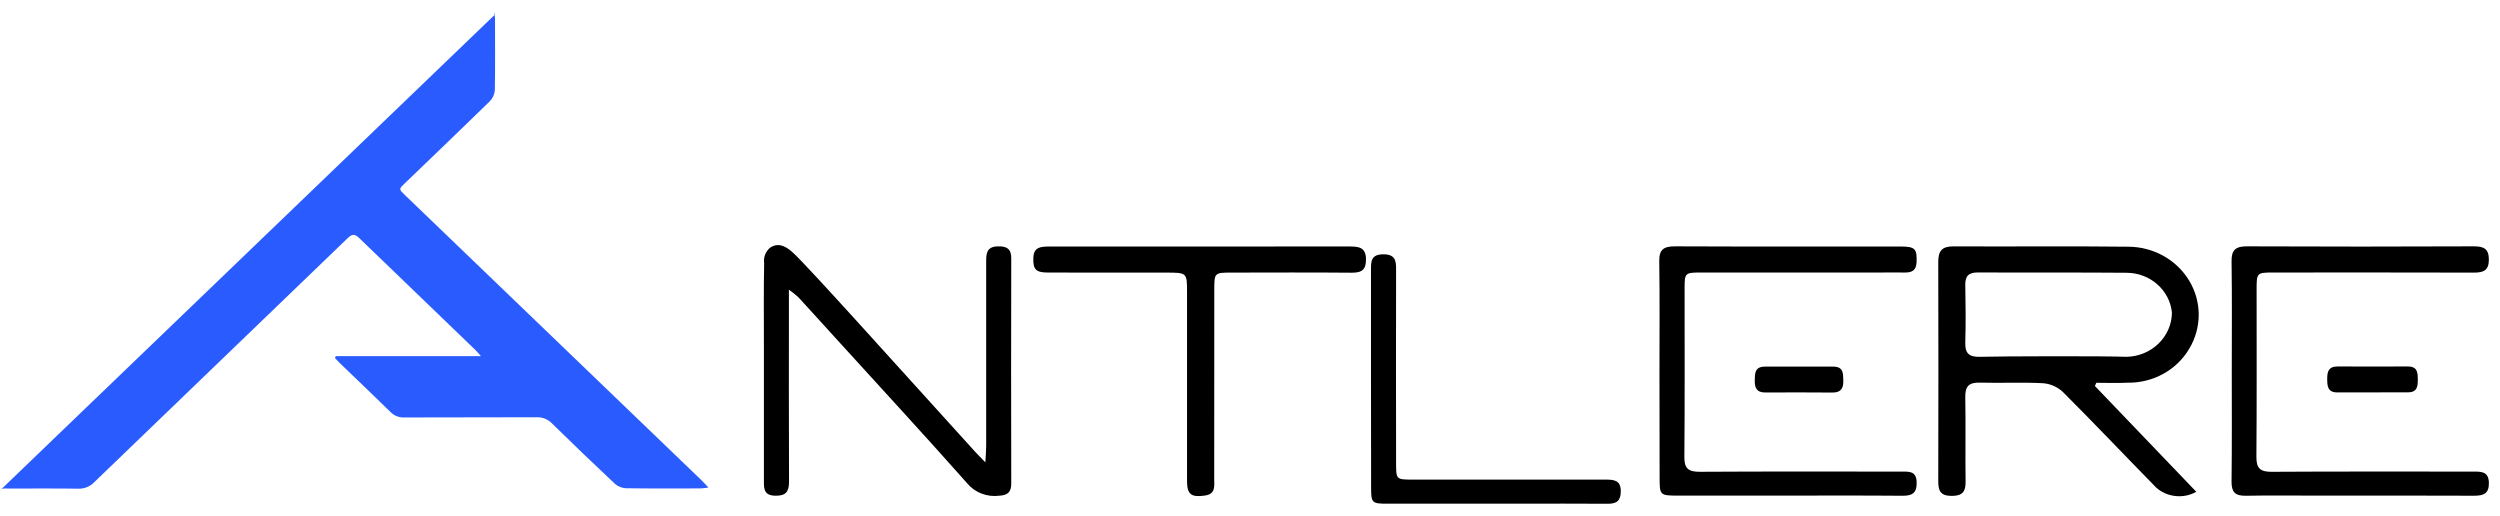 <svg xmlns="http://www.w3.org/2000/svg" width="155" height="32" viewBox="0 0 155 32" fill="none"><path d="M20.818 22.079H29.818C29.65 21.893 29.569 21.789 29.479 21.704C27.075 19.39 24.673 17.075 22.272 14.76C21.98 14.48 21.821 14.508 21.547 14.773C16.314 19.817 11.079 24.859 5.841 29.898C5.584 30.17 5.214 30.316 4.833 30.298C3.384 30.277 1.933 30.291 0.484 30.289C0.357 30.274 0.228 30.281 0.104 30.309L30.702 0.89L30.643 0.767C30.667 0.891 30.683 1.016 30.691 1.142C30.691 2.625 30.707 4.108 30.68 5.591C30.662 5.848 30.552 6.091 30.369 6.279C28.622 7.987 26.852 9.676 25.093 11.369C24.724 11.724 24.724 11.726 25.093 12.082L43.492 29.775C43.619 29.897 43.735 30.029 43.923 30.227C43.699 30.253 43.566 30.281 43.434 30.282C41.892 30.282 40.35 30.295 38.808 30.271C38.554 30.258 38.312 30.161 38.124 29.996C36.813 28.765 35.516 27.521 34.234 26.262C33.987 25.998 33.631 25.854 33.263 25.869C30.534 25.883 27.805 25.869 25.077 25.883C24.748 25.898 24.429 25.773 24.206 25.54C23.164 24.516 22.103 23.511 21.051 22.497C20.954 22.403 20.863 22.295 20.769 22.195L20.818 22.079Z" fill="#295BFF"></path><path d="M129.885 23.933L136.171 30.492C135.378 30.936 134.376 30.835 133.696 30.242C131.762 28.27 129.861 26.263 127.905 24.308C127.576 23.996 127.145 23.802 126.685 23.76C125.377 23.69 124.064 23.76 122.753 23.723C122.041 23.702 121.837 23.982 121.848 24.627C121.879 26.373 121.844 28.119 121.866 29.865C121.874 30.466 121.688 30.746 121.006 30.746C120.302 30.746 120.171 30.419 120.172 29.84C120.184 25.306 120.184 20.771 120.172 16.236C120.172 15.565 120.39 15.27 121.128 15.275C124.734 15.296 128.341 15.251 131.947 15.296C133.51 15.3 134.952 16.104 135.733 17.406C136.514 18.707 136.516 20.31 135.737 21.613C134.963 22.939 133.495 23.75 131.914 23.727C131.267 23.762 130.618 23.733 129.969 23.733L129.885 23.933ZM131.826 22.123C133.387 22.101 134.644 20.886 134.66 19.386C134.526 17.995 133.321 16.927 131.868 16.912C128.794 16.883 125.719 16.912 122.644 16.891C122.058 16.891 121.837 17.11 121.848 17.668C121.871 18.855 121.881 20.043 121.848 21.229C121.827 21.887 122.054 22.14 122.757 22.122C124.266 22.084 130.317 22.067 131.827 22.122L131.826 22.123Z" fill="black"></path><path d="M48.912 17.958V18.96C48.912 22.596 48.903 26.232 48.92 29.869C48.92 30.479 48.726 30.755 48.052 30.734C47.377 30.712 47.361 30.321 47.362 29.85C47.366 27.013 47.366 24.177 47.362 21.341C47.362 19.669 47.342 17.996 47.378 16.323C47.325 15.969 47.456 15.612 47.73 15.369C48.316 14.949 48.858 15.387 49.173 15.674C50.084 16.503 55.777 22.852 57.816 25.092C58.695 26.058 59.568 27.029 60.445 27.995C60.606 28.171 60.778 28.339 61.094 28.666C61.117 28.196 61.143 27.925 61.143 27.652V16.232C61.143 15.741 61.156 15.292 61.858 15.275C62.412 15.258 62.7 15.42 62.698 16.011C62.686 20.666 62.686 25.32 62.698 29.974C62.698 30.488 62.504 30.707 61.951 30.734C61.201 30.831 60.452 30.544 59.977 29.978C57.299 26.956 54.557 23.987 51.839 20.998C51.057 20.142 50.286 19.281 49.501 18.431C49.315 18.262 49.118 18.104 48.912 17.958Z" fill="black"></path><path d="M102.887 23.029C102.887 20.749 102.908 18.469 102.874 16.19C102.864 15.481 103.14 15.27 103.851 15.273C108.518 15.294 113.184 15.282 117.851 15.285C118.742 15.285 118.858 15.433 118.828 16.256C118.807 16.726 118.579 16.903 118.119 16.896C117.59 16.889 117.06 16.896 116.531 16.896H105.483C104.471 16.896 104.446 16.918 104.445 17.858C104.445 21.351 104.46 24.843 104.431 28.335C104.425 29.035 104.667 29.255 105.389 29.251C109.551 29.225 113.713 29.238 117.875 29.239C118.334 29.239 118.801 29.189 118.831 29.86C118.857 30.472 118.656 30.742 117.978 30.737C115.329 30.714 112.681 30.728 110.032 30.728H104.13C102.898 30.728 102.897 30.728 102.896 29.576C102.889 27.394 102.886 25.212 102.887 23.029Z" fill="black"></path><path d="M138.37 22.965C138.37 20.711 138.39 18.456 138.357 16.201C138.347 15.504 138.6 15.27 139.32 15.273C144.01 15.294 148.7 15.294 153.39 15.273C154.011 15.273 154.309 15.437 154.309 16.096C154.309 16.771 153.978 16.904 153.373 16.902C149.236 16.889 145.1 16.895 140.964 16.896C139.926 16.896 139.911 16.912 139.91 17.92C139.91 21.389 139.924 24.857 139.897 28.325C139.892 29.014 140.115 29.259 140.848 29.252C145.01 29.225 149.171 29.241 153.334 29.238C153.839 29.238 154.288 29.226 154.311 29.923C154.327 30.595 153.998 30.738 153.385 30.735C150.133 30.719 146.878 30.728 143.625 30.728C142.159 30.728 140.694 30.708 139.236 30.737C138.571 30.75 138.356 30.496 138.356 29.876C138.384 27.574 138.37 25.269 138.37 22.965Z" fill="black"></path><path d="M83.682 15.282C84.239 15.282 84.675 15.337 84.69 16.04C84.703 16.659 84.496 16.914 83.822 16.908C81.326 16.886 78.83 16.898 76.333 16.901C75.307 16.901 75.286 16.923 75.286 17.934C75.286 21.863 75.284 25.791 75.281 29.719C75.281 30.139 75.378 30.627 74.707 30.724C73.859 30.848 73.598 30.657 73.596 29.829C73.592 25.925 73.592 22.021 73.596 18.117C73.596 16.904 73.596 16.902 72.292 16.902C69.85 16.902 67.4 16.907 64.954 16.897C64.202 16.897 64.04 16.68 64.068 15.964C64.093 15.344 64.502 15.286 64.997 15.286C67.947 15.287 80.584 15.288 83.682 15.282Z" fill="black"></path><path d="M85.001 23.42V16.73C85.001 16.206 85.001 15.769 85.766 15.767C86.505 15.767 86.559 16.162 86.558 16.706C86.549 20.707 86.549 24.708 86.558 28.709C86.558 29.729 86.558 29.735 87.601 29.735H99.554C100.09 29.735 100.494 29.788 100.488 30.461C100.488 31.024 100.256 31.238 99.677 31.233C97.836 31.217 95.995 31.229 94.155 31.229H86.06C85.04 31.229 85.01 31.195 85.009 30.196C85.002 27.933 84.999 25.674 85.001 23.42Z" fill="black"></path><path d="M144.932 24.331C144.307 24.337 144.289 23.933 144.287 23.491C144.285 23.05 144.365 22.72 144.929 22.722C146.385 22.729 147.841 22.722 149.297 22.722C149.884 22.722 149.902 23.11 149.903 23.522C149.904 23.934 149.882 24.323 149.301 24.324C148.549 24.331 145.635 24.326 144.932 24.331Z" fill="black"></path><path d="M109.456 24.334C108.905 24.342 108.786 24.029 108.795 23.582C108.804 23.148 108.795 22.729 109.429 22.73H113.662C114.301 22.73 114.273 23.162 114.285 23.591C114.298 24.049 114.159 24.343 113.615 24.338C112.908 24.326 110.136 24.327 109.456 24.334Z" fill="black"></path></svg>